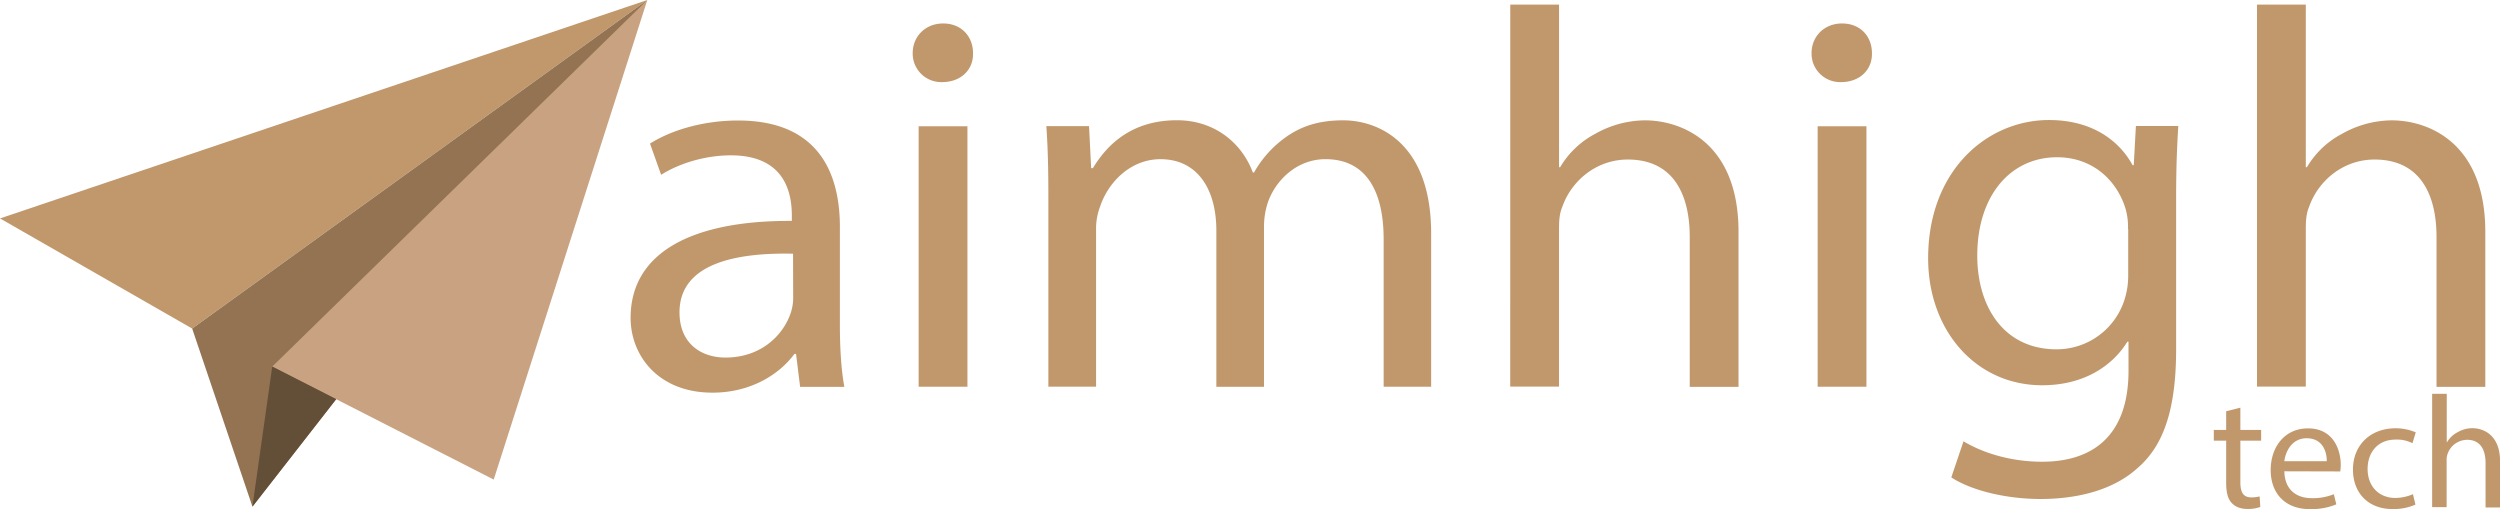 <svg xmlns="http://www.w3.org/2000/svg" viewBox="0 0 1434.62 292.18"><defs><style>.a{fill:#c1986c;}.b{fill:#937352;}.c{fill:#c9a381;}.d{fill:#634e37;}</style></defs><path class="a" d="M459.14,221.93l-2.33-18.83h-.94c-8.61,11.74-25.07,22.23-47,22.23-31.12,0-47-21.28-47-42.94,0-36.15,33-55.91,92.52-55.63v-3c0-12.39-3.49-34.62-35-34.62-14.27,0-29.22,4.35-40,11.17L373,82.4c12.68-8,31.12-13.25,50.52-13.25,47,0,58.45,31.22,58.45,61.11v55.91c0,13,.67,25.59,2.56,35.85H459.14Zm-4.06-76.34c-30.56-.66-65.15,4.66-65.15,33.67,0,17.6,12.11,25.92,26.4,25.92,20.05,0,32.72-12.39,37.22-25a27.74,27.74,0,0,0,1.61-8.6Z"/><path class="a" d="M558.37,30.47c.29,9.3-6.71,16.65-17.77,16.65a16.38,16.38,0,0,1-16.85-15.89v-.76c0-9.56,7.28-17,17.45-17C551.66,13.44,558.37,20.91,558.37,30.47ZM527.16,221.93V72.46h28V221.93Z"/><path class="a" d="M601.6,112.86c0-15.42-.28-28.1-1.16-40.49h24.5l1.22,24.12h1C635.72,82.31,650,69,675.45,69c20.94,0,36.89,12.39,43.51,30h.66a61.92,61.92,0,0,1,17.13-19.48c9.18-6.82,19.39-10.47,34-10.47,20.33,0,50.51,13,50.51,64.89v88H794v-84.6c0-28.75-10.78-46-33.39-46-15.89,0-28.28,11.45-33,24.68a44.51,44.51,0,0,0-2.27,13.63v92.33H698V132.35c0-23.74-10.78-41-32.07-41-17.45,0-30.17,13.62-34.62,27.15a35.66,35.66,0,0,0-2.33,13.24v90.15H601.6v-109Z"/><path class="a" d="M866.66,2.65h28V95.93h.64a50.79,50.79,0,0,1,20.06-19.11,58.82,58.82,0,0,1,28.57-7.76c20.61,0,53.72,12.4,53.72,64V222h-28V136c0-24.12-9.16-44.45-35.56-44.45-18.16,0-32.45,12.39-37.55,27.14-1.61,3.69-1.9,7.76-1.9,13v90.15h-28Z"/><path class="a" d="M1074.21,30.47c.28,9.3-6.72,16.65-17.79,16.65a16.38,16.38,0,0,1-16.86-15.86c0-.27,0-.53,0-.79,0-9.56,7.29-17,17.45-17C1067.58,13.44,1074.21,20.91,1074.21,30.47Zm-31.16,191.46V72.46h28V221.93Z"/><path class="a" d="M1250,72.46c-.66,10.79-1.23,22.9-1.23,41.06v86.74c0,34.25-7,55.25-22,68.21-14.93,13.62-36.5,17.88-55.84,17.88-18.45,0-38.78-4.35-51.18-12.39l7-20.72c10.22,6.15,26.11,11.72,45.12,11.72,28.57,0,49.57-14.47,49.57-52.21V196.08h-.66c-8.61,14-25.07,25-48.86,25-38.12,0-65.46-31.49-65.46-72.84,0-50.61,34-79.36,69.33-79.36,26.68,0,41.35,13.62,48,25.92h.66l1.23-22.51h24.43Zm-28.86,58.94A36.87,36.87,0,0,0,1219.5,119c-5.11-15.7-18.73-28.76-39.06-28.76-26.68,0-45.79,21.94-45.79,56.47,0,29.33,15.24,53.74,45.51,53.74a40.83,40.83,0,0,0,38.77-27.82,45,45,0,0,0,2.33-14.47V131.41Z"/><path class="a" d="M1295.18,2.65h28V95.93h.66a50.79,50.79,0,0,1,20.06-19.11,58.85,58.85,0,0,1,28.57-7.76c20.61,0,53.72,12.4,53.72,64V222h-28V136c0-24.12-9.17-44.45-35.56-44.45-18.16,0-32.45,12.39-37.55,27.14-1.61,3.69-1.9,7.76-1.9,13v90.15h-28Z"/><path class="a" d="M1285.63,233.94v12.79h11.92v6.16h-11.92v23.93c0,5.48,1.6,8.61,6.24,8.61a18.59,18.59,0,0,0,4.82-.57l.38,6.05a20.29,20.29,0,0,1-7.37,1.16c-3.89,0-7-1.23-9-3.41-2.33-2.33-3.22-6.34-3.22-11.54V252.87h-7.09v-6.16h7.09V236Z"/><path class="a" d="M1310.88,270.45c.19,11,7.38,15.42,15.71,15.42a32,32,0,0,0,12.68-2.27l1.42,5.82a37.54,37.54,0,0,1-15.24,2.74c-14.09,0-22.42-9-22.42-22.41s8.14-23.93,21.38-23.93c14.95,0,18.83,12.79,18.83,20.94a34.33,34.33,0,0,1-.28,3.78Zm24.32-5.81c.09-5.11-2.18-13.15-11.54-13.15-8.43,0-12.11,7.56-12.8,13.15Z"/><path class="a" d="M1386.09,289.56a30.93,30.93,0,0,1-13.15,2.56c-13.81,0-22.7-9.09-22.7-22.71s9.64-23.64,24.5-23.64a29.35,29.35,0,0,1,11.54,2.33l-1.9,6.23a19.5,19.5,0,0,0-9.64-2.07c-10.47,0-16.09,7.56-16.09,16.83,0,10.31,6.82,16.65,15.8,16.65a25.51,25.51,0,0,0,10.22-2.17Z"/><path class="a" d="M1395.74,226h8.33v27.72h.18a15,15,0,0,1,6-5.67,17.08,17.08,0,0,1,8.51-2.33c6.15,0,15.9,3.69,15.9,19v26.49h-8.33V265.62c0-7.19-2.74-13.24-10.59-13.24a12,12,0,0,0-11.17,8,9.84,9.84,0,0,0-.57,3.88v26.76h-8.32V225.91Z"/><polygon class="a" points="0 125.34 371.46 0 110.27 188.54 0 125.34 0 125.34"/><polygon class="b" points="110.27 188.54 144.86 290.72 371.46 0 110.27 188.54 110.27 188.54"/><polyline class="c" points="371.46 0 156.23 210.36 283.32 275.2 371.46 0"/><polygon class="d" points="144.86 290.72 192.91 229.06 156.23 210.36 144.86 290.72 144.86 290.72"/></svg>